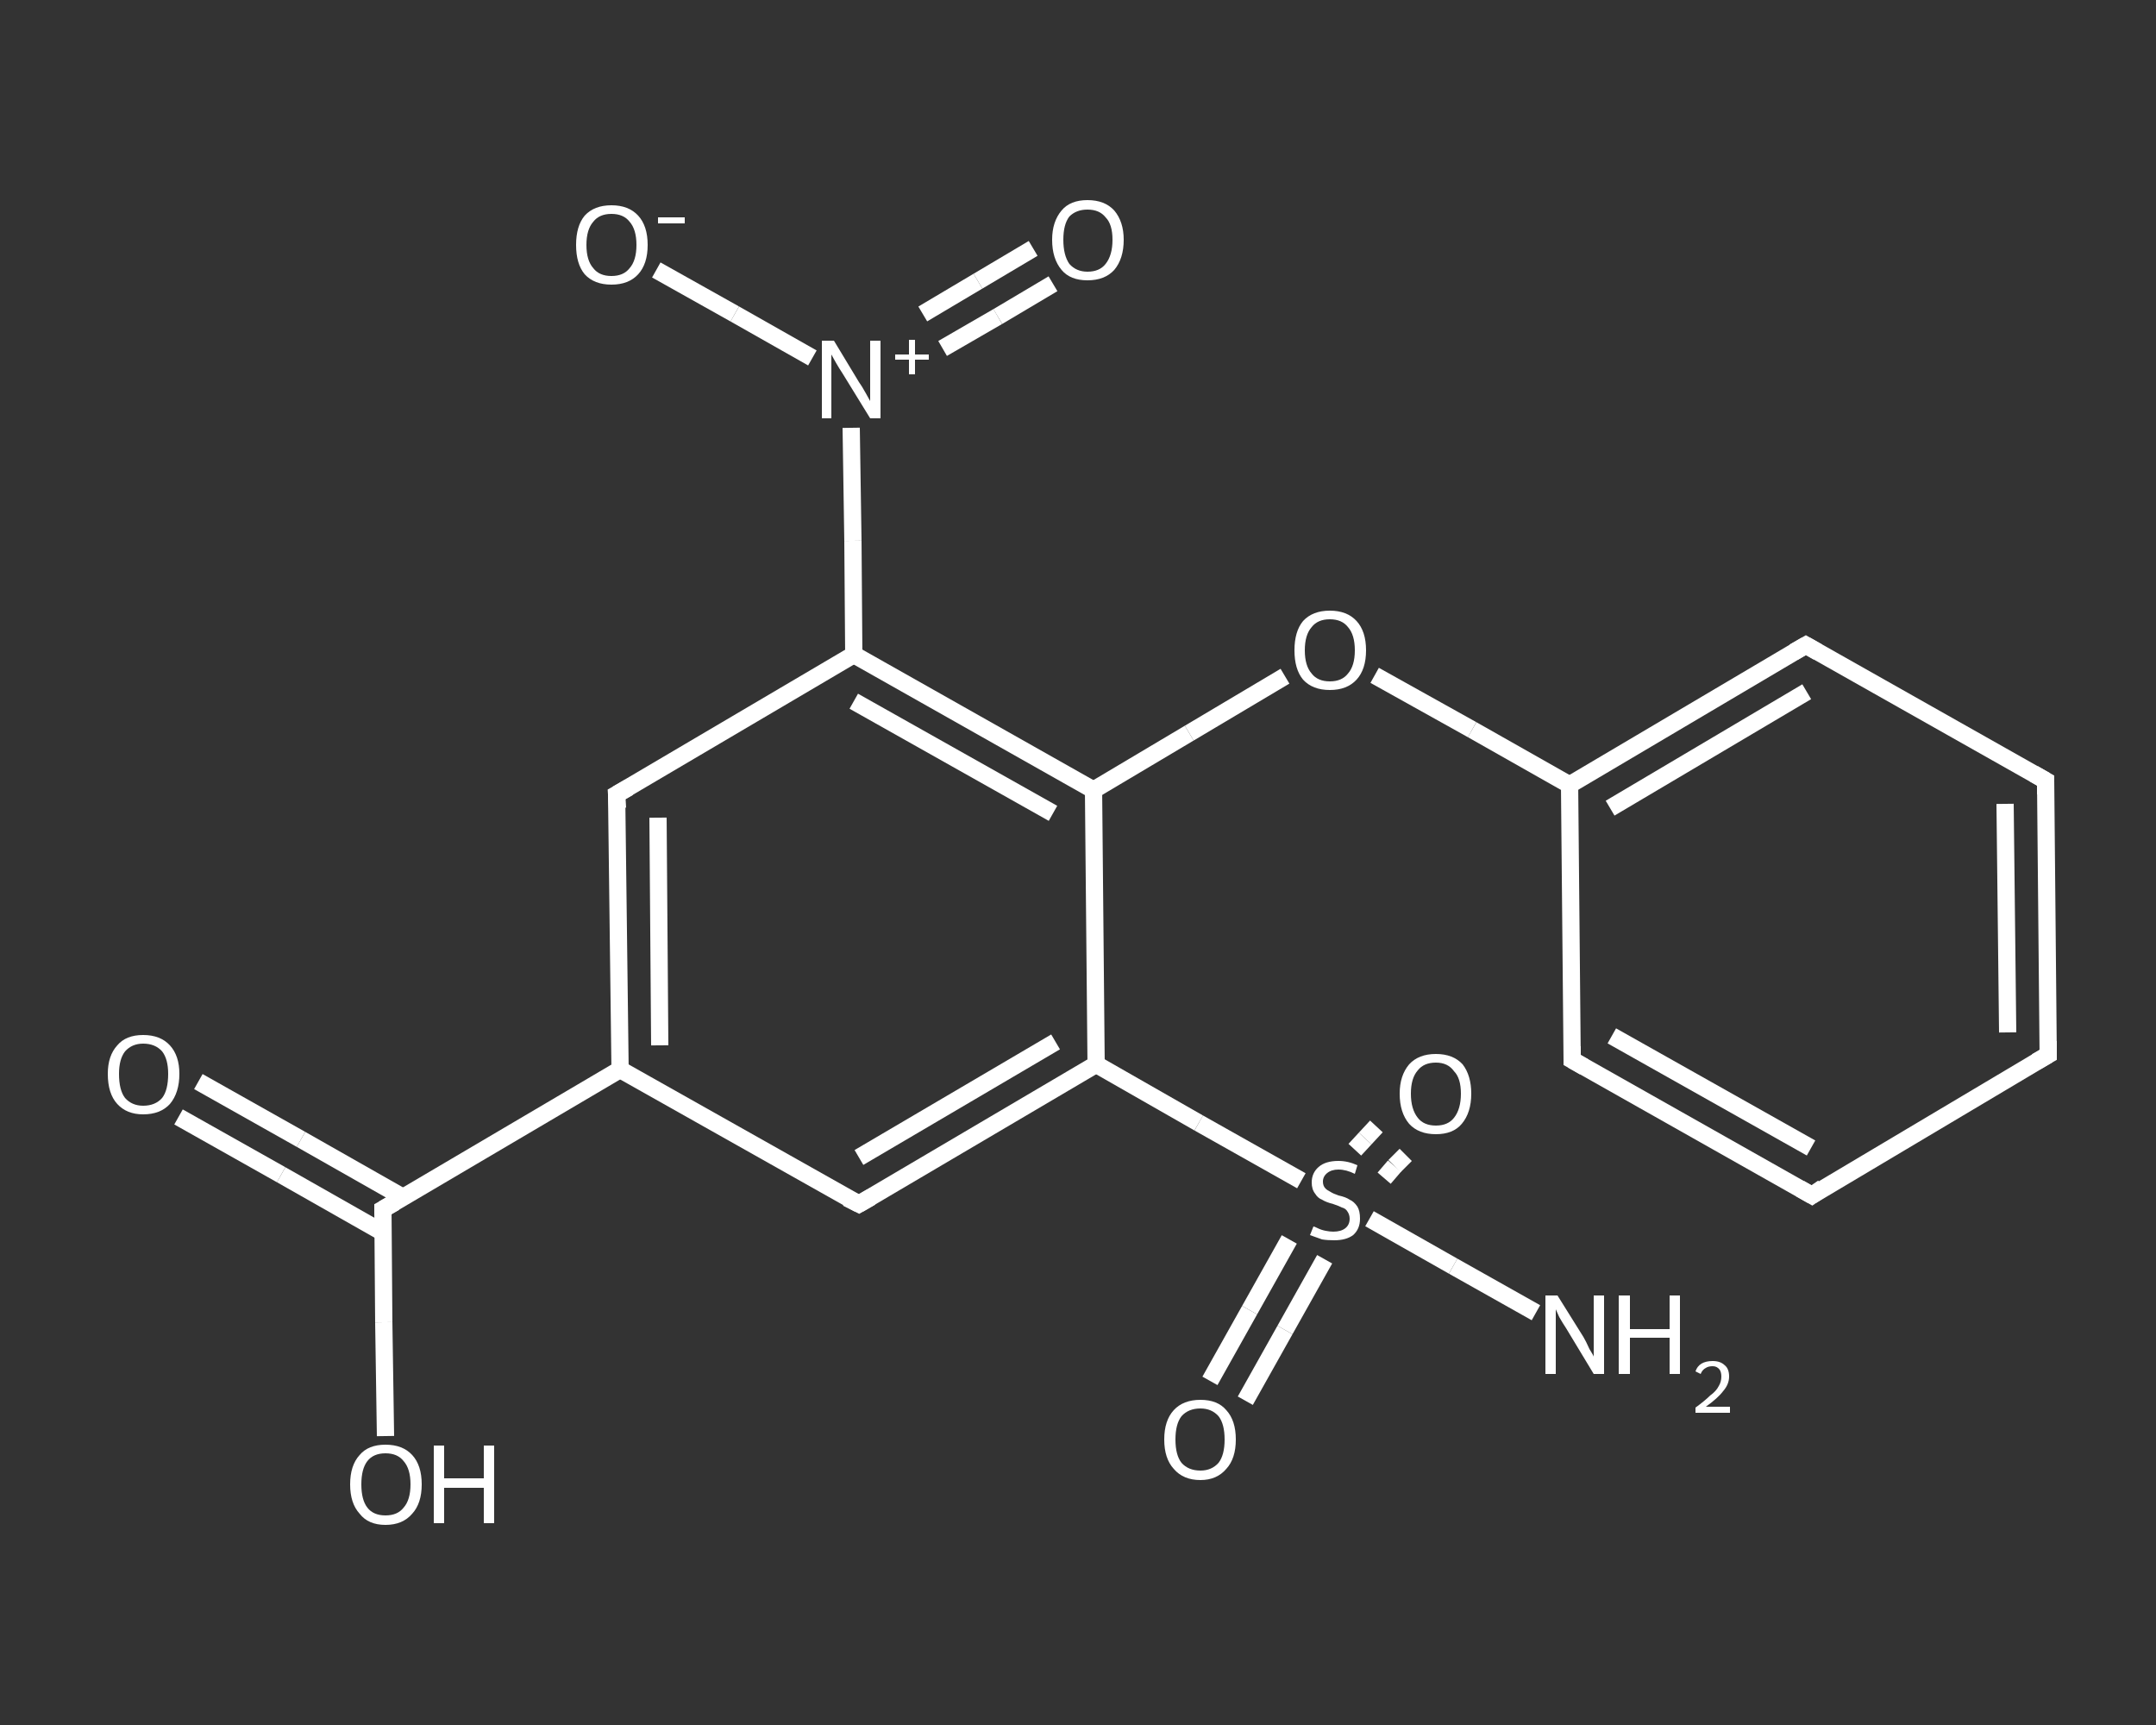 <?xml version='1.0' encoding='iso-8859-1'?>
<svg version='1.1' baseProfile='full'
              xmlns='http://www.w3.org/2000/svg'
                      xmlns:rdkit='http://www.rdkit.org/xml'
                      xmlns:xlink='http://www.w3.org/1999/xlink'
                  xml:space='preserve'
width='250px' height='200px' viewBox='0 0 250 200'>
<rect x="0" y="0" width="250" height="200" fill="#333333" stroke="none"/>
<!-- END OF HEADER -->
<rect style='opacity:1.0;fill:transparent;stroke:none' width='250.0' height='200.0' x='0.0' y='0.0'> </rect>
<path class='bond-0 atom-0 atom-1' d='M 178.1,152.2 L 168.5,146.8' style='fill:none;fill-rule:evenodd;stroke:#FFFFFF;stroke-width:2.0px;stroke-linecap:butt;stroke-linejoin:miter;stroke-opacity:1' />
<path class='bond-0 atom-0 atom-1' d='M 168.5,146.8 L 158.8,141.3' style='fill:none;fill-rule:evenodd;stroke:#FFFFFF;stroke-width:2.0px;stroke-linecap:butt;stroke-linejoin:miter;stroke-opacity:1' />
<path class='bond-1 atom-1 atom-2' d='M 160.5,136.6 L 161.7,135.2' style='fill:none;fill-rule:evenodd;stroke:#FFFFFF;stroke-width:2.0px;stroke-linecap:butt;stroke-linejoin:miter;stroke-opacity:1' />
<path class='bond-1 atom-1 atom-2' d='M 161.7,135.2 L 163.0,133.9' style='fill:none;fill-rule:evenodd;stroke:#FFFFFF;stroke-width:2.0px;stroke-linecap:butt;stroke-linejoin:miter;stroke-opacity:1' />
<path class='bond-1 atom-1 atom-2' d='M 157.1,133.3 L 158.3,132.0' style='fill:none;fill-rule:evenodd;stroke:#FFFFFF;stroke-width:2.0px;stroke-linecap:butt;stroke-linejoin:miter;stroke-opacity:1' />
<path class='bond-1 atom-1 atom-2' d='M 158.3,132.0 L 159.6,130.6' style='fill:none;fill-rule:evenodd;stroke:#FFFFFF;stroke-width:2.0px;stroke-linecap:butt;stroke-linejoin:miter;stroke-opacity:1' />
<path class='bond-2 atom-1 atom-3' d='M 149.5,143.7 L 144.9,151.9' style='fill:none;fill-rule:evenodd;stroke:#FFFFFF;stroke-width:2.0px;stroke-linecap:butt;stroke-linejoin:miter;stroke-opacity:1' />
<path class='bond-2 atom-1 atom-3' d='M 144.9,151.9 L 140.3,160.1' style='fill:none;fill-rule:evenodd;stroke:#FFFFFF;stroke-width:2.0px;stroke-linecap:butt;stroke-linejoin:miter;stroke-opacity:1' />
<path class='bond-2 atom-1 atom-3' d='M 153.6,146.0 L 149.0,154.2' style='fill:none;fill-rule:evenodd;stroke:#FFFFFF;stroke-width:2.0px;stroke-linecap:butt;stroke-linejoin:miter;stroke-opacity:1' />
<path class='bond-2 atom-1 atom-3' d='M 149.0,154.2 L 144.4,162.4' style='fill:none;fill-rule:evenodd;stroke:#FFFFFF;stroke-width:2.0px;stroke-linecap:butt;stroke-linejoin:miter;stroke-opacity:1' />
<path class='bond-3 atom-1 atom-4' d='M 150.9,136.9 L 139.0,130.2' style='fill:none;fill-rule:evenodd;stroke:#FFFFFF;stroke-width:2.0px;stroke-linecap:butt;stroke-linejoin:miter;stroke-opacity:1' />
<path class='bond-3 atom-1 atom-4' d='M 139.0,130.2 L 127.1,123.4' style='fill:none;fill-rule:evenodd;stroke:#FFFFFF;stroke-width:2.0px;stroke-linecap:butt;stroke-linejoin:miter;stroke-opacity:1' />
<path class='bond-4 atom-4 atom-5' d='M 127.1,123.4 L 99.6,139.6' style='fill:none;fill-rule:evenodd;stroke:#FFFFFF;stroke-width:2.0px;stroke-linecap:butt;stroke-linejoin:miter;stroke-opacity:1' />
<path class='bond-4 atom-4 atom-5' d='M 122.4,120.8 L 99.6,134.2' style='fill:none;fill-rule:evenodd;stroke:#FFFFFF;stroke-width:2.0px;stroke-linecap:butt;stroke-linejoin:miter;stroke-opacity:1' />
<path class='bond-5 atom-5 atom-6' d='M 99.6,139.6 L 71.9,124.0' style='fill:none;fill-rule:evenodd;stroke:#FFFFFF;stroke-width:2.0px;stroke-linecap:butt;stroke-linejoin:miter;stroke-opacity:1' />
<path class='bond-6 atom-6 atom-7' d='M 71.9,124.0 L 44.4,140.2' style='fill:none;fill-rule:evenodd;stroke:#FFFFFF;stroke-width:2.0px;stroke-linecap:butt;stroke-linejoin:miter;stroke-opacity:1' />
<path class='bond-7 atom-7 atom-8' d='M 46.7,138.8 L 34.9,132.1' style='fill:none;fill-rule:evenodd;stroke:#FFFFFF;stroke-width:2.0px;stroke-linecap:butt;stroke-linejoin:miter;stroke-opacity:1' />
<path class='bond-7 atom-7 atom-8' d='M 34.9,132.1 L 23.0,125.4' style='fill:none;fill-rule:evenodd;stroke:#FFFFFF;stroke-width:2.0px;stroke-linecap:butt;stroke-linejoin:miter;stroke-opacity:1' />
<path class='bond-7 atom-7 atom-8' d='M 44.4,142.9 L 32.6,136.2' style='fill:none;fill-rule:evenodd;stroke:#FFFFFF;stroke-width:2.0px;stroke-linecap:butt;stroke-linejoin:miter;stroke-opacity:1' />
<path class='bond-7 atom-7 atom-8' d='M 32.6,136.2 L 20.7,129.5' style='fill:none;fill-rule:evenodd;stroke:#FFFFFF;stroke-width:2.0px;stroke-linecap:butt;stroke-linejoin:miter;stroke-opacity:1' />
<path class='bond-8 atom-7 atom-9' d='M 44.4,140.2 L 44.5,153.3' style='fill:none;fill-rule:evenodd;stroke:#FFFFFF;stroke-width:2.0px;stroke-linecap:butt;stroke-linejoin:miter;stroke-opacity:1' />
<path class='bond-8 atom-7 atom-9' d='M 44.5,153.3 L 44.7,166.5' style='fill:none;fill-rule:evenodd;stroke:#FFFFFF;stroke-width:2.0px;stroke-linecap:butt;stroke-linejoin:miter;stroke-opacity:1' />
<path class='bond-9 atom-6 atom-10' d='M 71.9,124.0 L 71.5,92.1' style='fill:none;fill-rule:evenodd;stroke:#FFFFFF;stroke-width:2.0px;stroke-linecap:butt;stroke-linejoin:miter;stroke-opacity:1' />
<path class='bond-9 atom-6 atom-10' d='M 76.5,121.2 L 76.3,94.8' style='fill:none;fill-rule:evenodd;stroke:#FFFFFF;stroke-width:2.0px;stroke-linecap:butt;stroke-linejoin:miter;stroke-opacity:1' />
<path class='bond-10 atom-10 atom-11' d='M 71.5,92.1 L 99.0,75.9' style='fill:none;fill-rule:evenodd;stroke:#FFFFFF;stroke-width:2.0px;stroke-linecap:butt;stroke-linejoin:miter;stroke-opacity:1' />
<path class='bond-11 atom-11 atom-12' d='M 99.0,75.9 L 98.9,62.7' style='fill:none;fill-rule:evenodd;stroke:#FFFFFF;stroke-width:2.0px;stroke-linecap:butt;stroke-linejoin:miter;stroke-opacity:1' />
<path class='bond-11 atom-11 atom-12' d='M 98.9,62.7 L 98.7,49.6' style='fill:none;fill-rule:evenodd;stroke:#FFFFFF;stroke-width:2.0px;stroke-linecap:butt;stroke-linejoin:miter;stroke-opacity:1' />
<path class='bond-12 atom-12 atom-13' d='M 109.3,40.4 L 115.7,36.7' style='fill:none;fill-rule:evenodd;stroke:#FFFFFF;stroke-width:2.0px;stroke-linecap:butt;stroke-linejoin:miter;stroke-opacity:1' />
<path class='bond-12 atom-12 atom-13' d='M 115.7,36.7 L 122.1,32.9' style='fill:none;fill-rule:evenodd;stroke:#FFFFFF;stroke-width:2.0px;stroke-linecap:butt;stroke-linejoin:miter;stroke-opacity:1' />
<path class='bond-12 atom-12 atom-13' d='M 107.0,36.4 L 113.4,32.6' style='fill:none;fill-rule:evenodd;stroke:#FFFFFF;stroke-width:2.0px;stroke-linecap:butt;stroke-linejoin:miter;stroke-opacity:1' />
<path class='bond-12 atom-12 atom-13' d='M 113.4,32.6 L 119.8,28.8' style='fill:none;fill-rule:evenodd;stroke:#FFFFFF;stroke-width:2.0px;stroke-linecap:butt;stroke-linejoin:miter;stroke-opacity:1' />
<path class='bond-13 atom-12 atom-14' d='M 94.2,41.5 L 85.2,36.4' style='fill:none;fill-rule:evenodd;stroke:#FFFFFF;stroke-width:2.0px;stroke-linecap:butt;stroke-linejoin:miter;stroke-opacity:1' />
<path class='bond-13 atom-12 atom-14' d='M 85.2,36.4 L 76.1,31.3' style='fill:none;fill-rule:evenodd;stroke:#FFFFFF;stroke-width:2.0px;stroke-linecap:butt;stroke-linejoin:miter;stroke-opacity:1' />
<path class='bond-14 atom-11 atom-15' d='M 99.0,75.9 L 126.8,91.6' style='fill:none;fill-rule:evenodd;stroke:#FFFFFF;stroke-width:2.0px;stroke-linecap:butt;stroke-linejoin:miter;stroke-opacity:1' />
<path class='bond-14 atom-11 atom-15' d='M 99.0,81.3 L 122.1,94.3' style='fill:none;fill-rule:evenodd;stroke:#FFFFFF;stroke-width:2.0px;stroke-linecap:butt;stroke-linejoin:miter;stroke-opacity:1' />
<path class='bond-15 atom-15 atom-16' d='M 126.8,91.6 L 137.9,85.0' style='fill:none;fill-rule:evenodd;stroke:#FFFFFF;stroke-width:2.0px;stroke-linecap:butt;stroke-linejoin:miter;stroke-opacity:1' />
<path class='bond-15 atom-15 atom-16' d='M 137.9,85.0 L 149.0,78.4' style='fill:none;fill-rule:evenodd;stroke:#FFFFFF;stroke-width:2.0px;stroke-linecap:butt;stroke-linejoin:miter;stroke-opacity:1' />
<path class='bond-16 atom-16 atom-17' d='M 159.4,78.3 L 170.7,84.6' style='fill:none;fill-rule:evenodd;stroke:#FFFFFF;stroke-width:2.0px;stroke-linecap:butt;stroke-linejoin:miter;stroke-opacity:1' />
<path class='bond-16 atom-16 atom-17' d='M 170.7,84.6 L 182.0,91.0' style='fill:none;fill-rule:evenodd;stroke:#FFFFFF;stroke-width:2.0px;stroke-linecap:butt;stroke-linejoin:miter;stroke-opacity:1' />
<path class='bond-17 atom-17 atom-18' d='M 182.0,91.0 L 209.4,74.8' style='fill:none;fill-rule:evenodd;stroke:#FFFFFF;stroke-width:2.0px;stroke-linecap:butt;stroke-linejoin:miter;stroke-opacity:1' />
<path class='bond-17 atom-17 atom-18' d='M 186.7,93.7 L 209.5,80.2' style='fill:none;fill-rule:evenodd;stroke:#FFFFFF;stroke-width:2.0px;stroke-linecap:butt;stroke-linejoin:miter;stroke-opacity:1' />
<path class='bond-18 atom-18 atom-19' d='M 209.4,74.8 L 237.2,90.5' style='fill:none;fill-rule:evenodd;stroke:#FFFFFF;stroke-width:2.0px;stroke-linecap:butt;stroke-linejoin:miter;stroke-opacity:1' />
<path class='bond-19 atom-19 atom-20' d='M 237.2,90.5 L 237.5,122.3' style='fill:none;fill-rule:evenodd;stroke:#FFFFFF;stroke-width:2.0px;stroke-linecap:butt;stroke-linejoin:miter;stroke-opacity:1' />
<path class='bond-19 atom-19 atom-20' d='M 232.5,93.2 L 232.8,119.7' style='fill:none;fill-rule:evenodd;stroke:#FFFFFF;stroke-width:2.0px;stroke-linecap:butt;stroke-linejoin:miter;stroke-opacity:1' />
<path class='bond-20 atom-20 atom-21' d='M 237.5,122.3 L 210.1,138.6' style='fill:none;fill-rule:evenodd;stroke:#FFFFFF;stroke-width:2.0px;stroke-linecap:butt;stroke-linejoin:miter;stroke-opacity:1' />
<path class='bond-21 atom-21 atom-22' d='M 210.1,138.6 L 182.3,122.9' style='fill:none;fill-rule:evenodd;stroke:#FFFFFF;stroke-width:2.0px;stroke-linecap:butt;stroke-linejoin:miter;stroke-opacity:1' />
<path class='bond-21 atom-21 atom-22' d='M 210.0,133.1 L 186.9,120.1' style='fill:none;fill-rule:evenodd;stroke:#FFFFFF;stroke-width:2.0px;stroke-linecap:butt;stroke-linejoin:miter;stroke-opacity:1' />
<path class='bond-22 atom-15 atom-4' d='M 126.8,91.6 L 127.1,123.4' style='fill:none;fill-rule:evenodd;stroke:#FFFFFF;stroke-width:2.0px;stroke-linecap:butt;stroke-linejoin:miter;stroke-opacity:1' />
<path class='bond-23 atom-22 atom-17' d='M 182.3,122.9 L 182.0,91.0' style='fill:none;fill-rule:evenodd;stroke:#FFFFFF;stroke-width:2.0px;stroke-linecap:butt;stroke-linejoin:miter;stroke-opacity:1' />
<path d='M 101.0,138.8 L 99.6,139.6 L 98.2,138.9' style='fill:none;stroke:#FFFFFF;stroke-width:2.0px;stroke-linecap:butt;stroke-linejoin:miter;stroke-opacity:1;' />
<path d='M 45.8,139.4 L 44.4,140.2 L 44.4,140.8' style='fill:none;stroke:#FFFFFF;stroke-width:2.0px;stroke-linecap:butt;stroke-linejoin:miter;stroke-opacity:1;' />
<path d='M 71.6,93.7 L 71.5,92.1 L 72.9,91.3' style='fill:none;stroke:#FFFFFF;stroke-width:2.0px;stroke-linecap:butt;stroke-linejoin:miter;stroke-opacity:1;' />
<path d='M 208.0,75.6 L 209.4,74.8 L 210.8,75.6' style='fill:none;stroke:#FFFFFF;stroke-width:2.0px;stroke-linecap:butt;stroke-linejoin:miter;stroke-opacity:1;' />
<path d='M 235.8,89.7 L 237.2,90.5 L 237.2,92.1' style='fill:none;stroke:#FFFFFF;stroke-width:2.0px;stroke-linecap:butt;stroke-linejoin:miter;stroke-opacity:1;' />
<path d='M 237.5,120.7 L 237.5,122.3 L 236.1,123.1' style='fill:none;stroke:#FFFFFF;stroke-width:2.0px;stroke-linecap:butt;stroke-linejoin:miter;stroke-opacity:1;' />
<path d='M 211.4,137.7 L 210.1,138.6 L 208.7,137.8' style='fill:none;stroke:#FFFFFF;stroke-width:2.0px;stroke-linecap:butt;stroke-linejoin:miter;stroke-opacity:1;' />
<path d='M 183.7,123.7 L 182.3,122.9 L 182.3,121.3' style='fill:none;stroke:#FFFFFF;stroke-width:2.0px;stroke-linecap:butt;stroke-linejoin:miter;stroke-opacity:1;' />
<path class='atom-0' d='M 180.6 150.2
L 183.6 155.0
Q 183.9 155.5, 184.3 156.4
Q 184.8 157.2, 184.8 157.3
L 184.8 150.2
L 186.0 150.2
L 186.0 159.3
L 184.8 159.3
L 181.6 154.0
Q 181.2 153.4, 180.8 152.7
Q 180.5 152.0, 180.4 151.8
L 180.4 159.3
L 179.2 159.3
L 179.2 150.2
L 180.6 150.2
' fill='#FFFFFF'/>
<path class='atom-0' d='M 187.7 150.2
L 189.0 150.2
L 189.0 154.1
L 193.6 154.1
L 193.6 150.2
L 194.8 150.2
L 194.8 159.3
L 193.6 159.3
L 193.6 155.1
L 189.0 155.1
L 189.0 159.3
L 187.7 159.3
L 187.7 150.2
' fill='#FFFFFF'/>
<path class='atom-0' d='M 196.6 159.0
Q 196.8 158.4, 197.3 158.1
Q 197.8 157.8, 198.6 157.8
Q 199.5 157.8, 200.0 158.3
Q 200.5 158.7, 200.5 159.6
Q 200.5 160.5, 199.8 161.3
Q 199.2 162.1, 197.8 163.1
L 200.6 163.1
L 200.6 163.8
L 196.6 163.8
L 196.6 163.2
Q 197.7 162.4, 198.3 161.8
Q 199.0 161.3, 199.3 160.7
Q 199.6 160.2, 199.6 159.6
Q 199.6 159.1, 199.4 158.8
Q 199.1 158.4, 198.6 158.4
Q 198.1 158.4, 197.8 158.6
Q 197.4 158.8, 197.2 159.3
L 196.6 159.0
' fill='#FFFFFF'/>
<path class='atom-1' d='M 152.3 142.2
Q 152.4 142.2, 152.8 142.4
Q 153.2 142.6, 153.7 142.7
Q 154.2 142.8, 154.6 142.8
Q 155.5 142.8, 156.0 142.4
Q 156.5 142.0, 156.5 141.3
Q 156.5 140.8, 156.2 140.4
Q 156.0 140.1, 155.6 140.0
Q 155.2 139.8, 154.6 139.6
Q 153.8 139.4, 153.3 139.1
Q 152.8 138.9, 152.5 138.4
Q 152.1 137.9, 152.1 137.1
Q 152.1 136.0, 152.9 135.3
Q 153.7 134.6, 155.2 134.6
Q 156.3 134.6, 157.4 135.1
L 157.1 136.1
Q 156.1 135.6, 155.2 135.6
Q 154.4 135.6, 153.9 136.0
Q 153.4 136.4, 153.4 137.0
Q 153.4 137.5, 153.7 137.8
Q 153.9 138.0, 154.3 138.2
Q 154.6 138.4, 155.2 138.6
Q 156.1 138.8, 156.5 139.1
Q 157.0 139.3, 157.4 139.9
Q 157.7 140.4, 157.7 141.3
Q 157.7 142.5, 156.9 143.2
Q 156.1 143.8, 154.7 143.8
Q 153.9 143.8, 153.3 143.7
Q 152.7 143.5, 151.9 143.2
L 152.3 142.2
' fill='#FFFFFF'/>
<path class='atom-2' d='M 162.3 126.8
Q 162.3 124.7, 163.4 123.4
Q 164.5 122.2, 166.5 122.2
Q 168.5 122.2, 169.6 123.4
Q 170.6 124.7, 170.6 126.8
Q 170.6 129.0, 169.5 130.3
Q 168.5 131.5, 166.5 131.5
Q 164.5 131.5, 163.4 130.3
Q 162.3 129.0, 162.3 126.8
M 166.5 130.5
Q 167.9 130.5, 168.6 129.6
Q 169.4 128.6, 169.4 126.8
Q 169.4 125.0, 168.6 124.2
Q 167.9 123.2, 166.5 123.2
Q 165.1 123.2, 164.4 124.1
Q 163.6 125.0, 163.6 126.8
Q 163.6 128.6, 164.4 129.6
Q 165.1 130.5, 166.5 130.5
' fill='#FFFFFF'/>
<path class='atom-3' d='M 135.0 166.9
Q 135.0 164.7, 136.1 163.5
Q 137.2 162.3, 139.2 162.3
Q 141.2 162.3, 142.2 163.5
Q 143.3 164.7, 143.3 166.9
Q 143.3 169.1, 142.2 170.3
Q 141.1 171.6, 139.2 171.6
Q 137.2 171.6, 136.1 170.3
Q 135.0 169.1, 135.0 166.9
M 139.2 170.5
Q 140.5 170.5, 141.3 169.6
Q 142.0 168.7, 142.0 166.9
Q 142.0 165.1, 141.3 164.2
Q 140.5 163.3, 139.2 163.3
Q 137.8 163.3, 137.0 164.2
Q 136.3 165.1, 136.3 166.9
Q 136.3 168.7, 137.0 169.6
Q 137.8 170.5, 139.2 170.5
' fill='#FFFFFF'/>
<path class='atom-8' d='M 12.5 124.5
Q 12.5 122.4, 13.6 121.2
Q 14.6 120.0, 16.6 120.0
Q 18.6 120.0, 19.7 121.2
Q 20.8 122.4, 20.8 124.5
Q 20.8 126.7, 19.7 128.0
Q 18.6 129.2, 16.6 129.2
Q 14.7 129.2, 13.6 128.0
Q 12.5 126.8, 12.5 124.5
M 16.6 128.2
Q 18.0 128.2, 18.8 127.3
Q 19.5 126.4, 19.5 124.5
Q 19.5 122.8, 18.8 121.9
Q 18.0 121.0, 16.6 121.0
Q 15.3 121.0, 14.5 121.9
Q 13.8 122.8, 13.8 124.5
Q 13.8 126.4, 14.5 127.3
Q 15.3 128.2, 16.6 128.2
' fill='#FFFFFF'/>
<path class='atom-9' d='M 40.6 172.1
Q 40.6 169.9, 41.7 168.7
Q 42.7 167.5, 44.7 167.5
Q 46.7 167.5, 47.8 168.7
Q 48.9 169.9, 48.9 172.1
Q 48.9 174.3, 47.8 175.5
Q 46.7 176.8, 44.7 176.8
Q 42.7 176.8, 41.7 175.5
Q 40.6 174.3, 40.6 172.1
M 44.7 175.7
Q 46.1 175.7, 46.8 174.8
Q 47.6 173.9, 47.6 172.1
Q 47.6 170.3, 46.8 169.4
Q 46.1 168.5, 44.7 168.5
Q 43.3 168.5, 42.6 169.4
Q 41.9 170.3, 41.9 172.1
Q 41.9 173.9, 42.6 174.8
Q 43.3 175.7, 44.7 175.7
' fill='#FFFFFF'/>
<path class='atom-9' d='M 50.3 167.6
L 51.5 167.6
L 51.5 171.4
L 56.1 171.4
L 56.1 167.6
L 57.3 167.6
L 57.3 176.6
L 56.1 176.6
L 56.1 172.5
L 51.5 172.5
L 51.5 176.6
L 50.3 176.6
L 50.3 167.6
' fill='#FFFFFF'/>
<path class='atom-12' d='M 96.7 39.5
L 99.6 44.3
Q 99.9 44.7, 100.4 45.6
Q 100.9 46.5, 100.9 46.5
L 100.9 39.5
L 102.1 39.5
L 102.1 48.5
L 100.9 48.5
L 97.7 43.3
Q 97.3 42.7, 96.9 42.0
Q 96.5 41.3, 96.4 41.1
L 96.4 48.5
L 95.3 48.5
L 95.3 39.5
L 96.7 39.5
' fill='#FFFFFF'/>
<path class='atom-12' d='M 103.8 41.1
L 105.4 41.1
L 105.4 39.4
L 106.1 39.4
L 106.1 41.1
L 107.7 41.1
L 107.7 41.7
L 106.1 41.7
L 106.1 43.4
L 105.4 43.4
L 105.4 41.7
L 103.8 41.7
L 103.8 41.1
' fill='#FFFFFF'/>
<path class='atom-13' d='M 122.0 27.8
Q 122.0 25.7, 123.1 24.4
Q 124.1 23.2, 126.1 23.2
Q 128.1 23.2, 129.2 24.4
Q 130.3 25.7, 130.3 27.8
Q 130.3 30.0, 129.2 31.3
Q 128.1 32.5, 126.1 32.5
Q 124.1 32.5, 123.1 31.3
Q 122.0 30.0, 122.0 27.8
M 126.1 31.5
Q 127.5 31.5, 128.2 30.6
Q 129.0 29.6, 129.0 27.8
Q 129.0 26.0, 128.2 25.2
Q 127.5 24.3, 126.1 24.3
Q 124.8 24.3, 124.0 25.1
Q 123.3 26.0, 123.3 27.8
Q 123.3 29.6, 124.0 30.6
Q 124.8 31.5, 126.1 31.5
' fill='#FFFFFF'/>
<path class='atom-14' d='M 66.8 28.4
Q 66.8 26.2, 67.8 25.0
Q 68.9 23.8, 70.9 23.8
Q 72.9 23.8, 74.0 25.0
Q 75.1 26.2, 75.1 28.4
Q 75.1 30.6, 74.0 31.8
Q 72.9 33.0, 70.9 33.0
Q 68.9 33.0, 67.8 31.8
Q 66.8 30.6, 66.8 28.4
M 70.9 32.0
Q 72.3 32.0, 73.0 31.1
Q 73.8 30.2, 73.8 28.4
Q 73.8 26.6, 73.0 25.7
Q 72.3 24.8, 70.9 24.8
Q 69.5 24.8, 68.8 25.7
Q 68.0 26.6, 68.0 28.4
Q 68.0 30.2, 68.8 31.1
Q 69.5 32.0, 70.9 32.0
' fill='#FFFFFF'/>
<path class='atom-14' d='M 76.3 25.2
L 79.4 25.2
L 79.4 25.9
L 76.3 25.9
L 76.3 25.2
' fill='#FFFFFF'/>
<path class='atom-16' d='M 150.1 75.4
Q 150.1 73.2, 151.1 72.0
Q 152.2 70.8, 154.2 70.8
Q 156.2 70.8, 157.3 72.0
Q 158.4 73.2, 158.4 75.4
Q 158.4 77.6, 157.3 78.8
Q 156.2 80.0, 154.2 80.0
Q 152.2 80.0, 151.1 78.8
Q 150.1 77.6, 150.1 75.4
M 154.2 79.0
Q 155.6 79.0, 156.3 78.1
Q 157.1 77.2, 157.1 75.4
Q 157.1 73.6, 156.3 72.7
Q 155.6 71.8, 154.2 71.8
Q 152.8 71.8, 152.1 72.7
Q 151.3 73.6, 151.3 75.4
Q 151.3 77.2, 152.1 78.1
Q 152.8 79.0, 154.2 79.0
' fill='#FFFFFF'/>
</svg>
